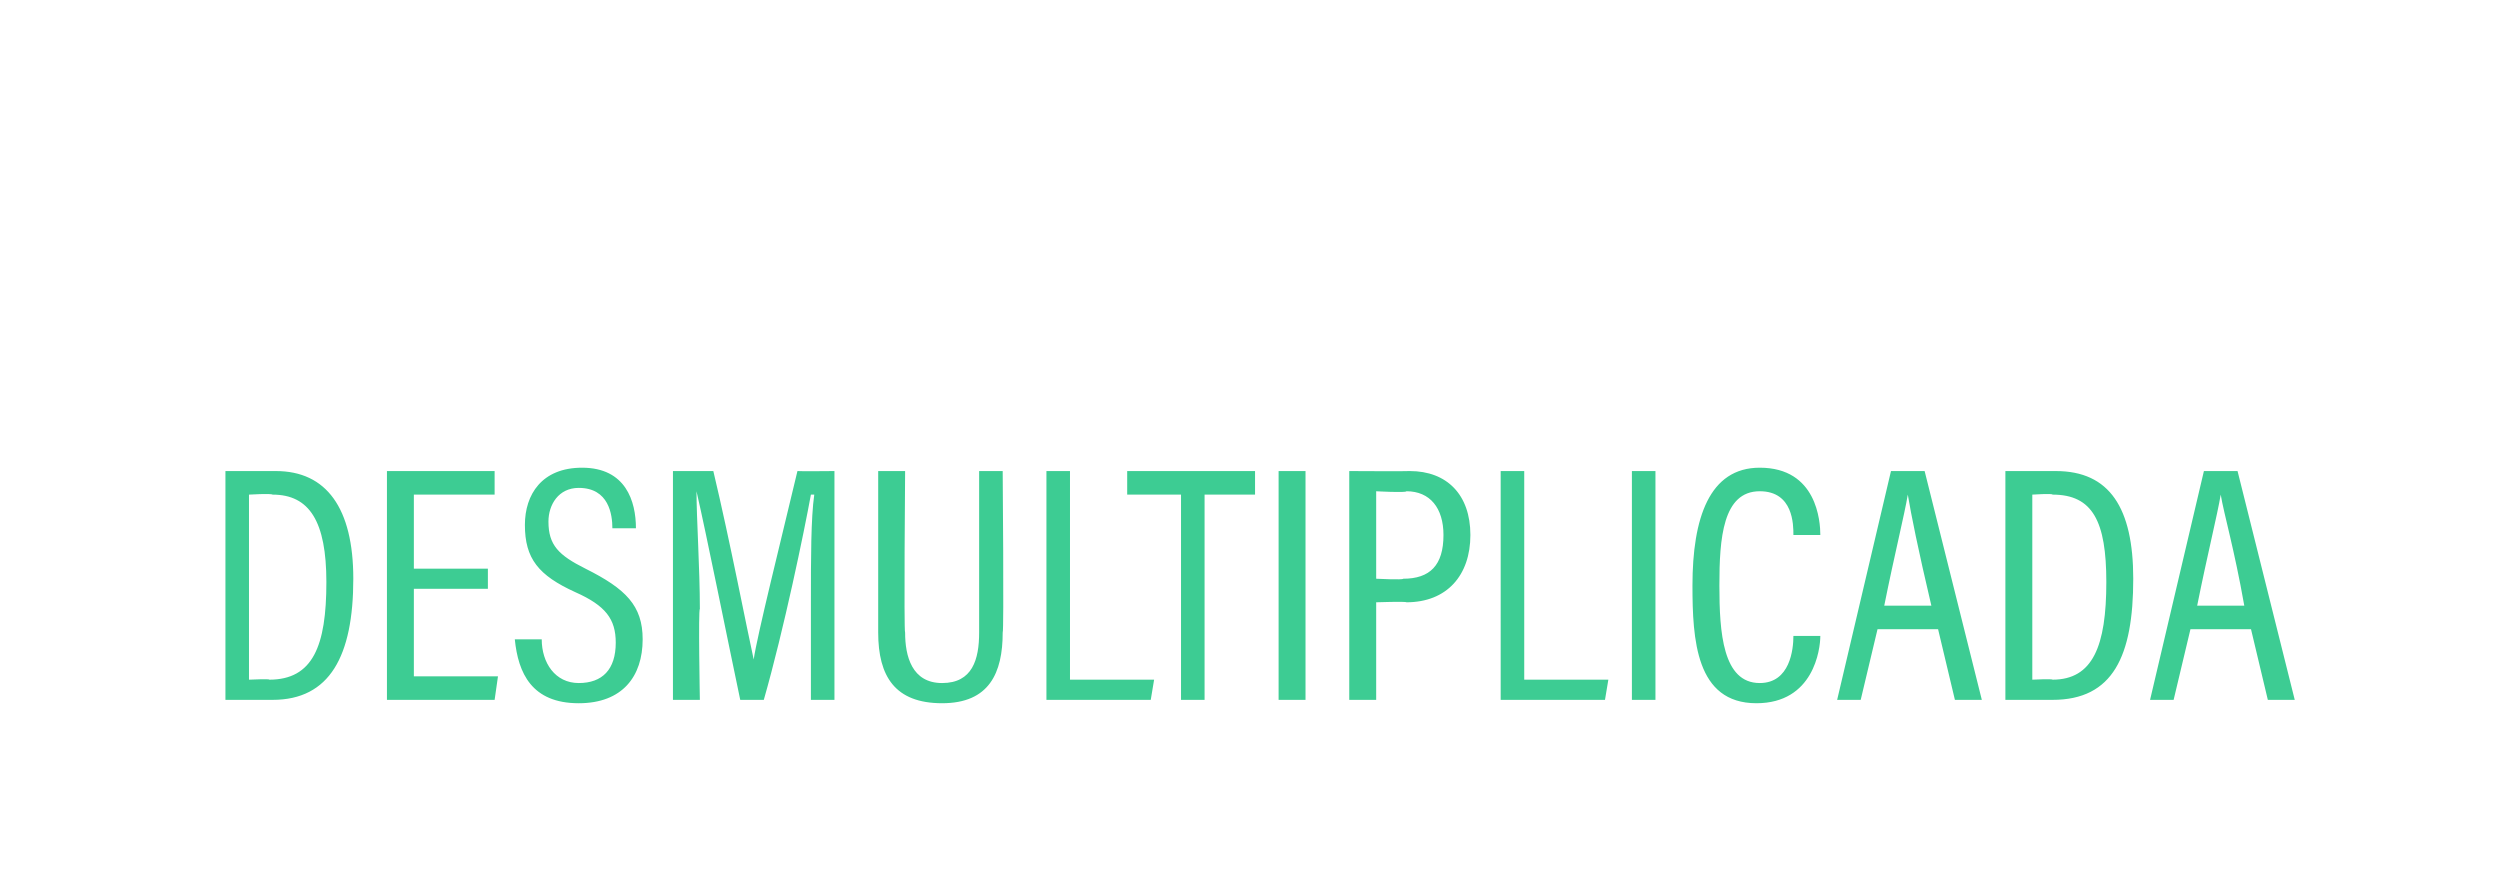<?xml version="1.0" standalone="no"?><!DOCTYPE svg PUBLIC "-//W3C//DTD SVG 1.1//EN" "http://www.w3.org/Graphics/SVG/1.1/DTD/svg11.dtd"><svg xmlns="http://www.w3.org/2000/svg" version="1.1" width="74.3px" height="26.6px" viewBox="0 -1 74.3 26.6" style="top:-1px"><desc>DESMULTIPLICADA</desc><defs/><g id="Polygon266630"><path d="m6.7 19.8V13h1.5c1.5 0 2.3 1.1 2.3 3.2c0 2.3-.7 3.6-2.4 3.6H6.7zm.7-6.1v5.5s.64-.03.6 0c1.3 0 1.7-1 1.7-2.9c0-1.8-.5-2.6-1.6-2.6c-.05-.04-.7 0-.7 0zm7.1 2.2v.6h-2.2v2.6h2.5l-.1.7h-3.2V13h3.2v.7h-2.4v2.2h2.2zm.8 2.1h.8s-.01.02 0 0c0 .7.4 1.3 1.1 1.3c.7 0 1.1-.4 1.1-1.2c0-.7-.3-1.1-1.2-1.5c-1.1-.5-1.5-1-1.5-2c0-.9.5-1.7 1.7-1.7c1.3 0 1.6 1 1.6 1.8c.04-.04 0 0 0 0h-.7s.01-.04 0 0c0-.4-.1-1.2-1-1.2c-.6 0-.9.5-.9 1c0 .7.3 1 1.1 1.4c1.2.6 1.7 1.1 1.7 2.1c0 1.1-.6 1.9-1.9 1.9c-1.4 0-1.8-.9-1.9-1.9c.04.02 0 0 0 0zm8.8 1.8v-2.9c0-1.3 0-2.5.1-3.2h-.1c-.2 1.1-.8 4-1.4 6.1h-.7c-.4-1.9-1-4.9-1.3-6.2c0 .8.1 2.3.1 3.5c-.05 0 0 2.7 0 2.7h-.8V13h1.2c.5 2.1 1 4.7 1.2 5.6c.1-.7.8-3.5 1.3-5.6c.04.01 1.1 0 1.1 0v6.8h-.7zm2-6.8h.8s-.04 4.78 0 4.8c0 .7.2 1.5 1.1 1.5c.9 0 1.1-.7 1.1-1.5V13h.7s.04 4.79 0 4.8c0 1.2-.4 2.1-1.8 2.1c-1.4 0-1.9-.8-1.9-2.1V13zm5 0h.7v6.2h2.5l-.1.6h-3.1V13zm4 .7h-1.6v-.7h3.8v.7h-1.5v6.1h-.7v-6.1zm3.7-.7v6.8h-.8V13h.8zm1.3 6.8V13s1.79.01 1.8 0c1.1 0 1.8.7 1.8 1.9c0 1.2-.7 2-1.9 2c-.02-.03-.9 0-.9 0v2.9h-.8zm.8-3.6s.81.04.8 0c.8 0 1.2-.4 1.2-1.3c0-.8-.4-1.3-1.1-1.3c-.01.05-.9 0-.9 0v2.6zm3.7-3.2h.7v6.2h2.5l-.1.6h-3.1V13zm4.6 0v6.8h-.7V13h.7zm4.1 4.9h.8s0 .03 0 0c0 .4-.2 2-1.9 2c-1.8 0-1.9-1.9-1.9-3.5c0-2 .5-3.5 2-3.5c1.7 0 1.8 1.6 1.8 2c-.02-.03 0 0 0 0h-.8s.03-.03 0 0c0-.3 0-1.3-1-1.3c-1.1 0-1.2 1.4-1.2 2.8c0 1.4.1 2.9 1.2 2.9c.9 0 1-1 1-1.4c.04.03 0 0 0 0zm2.5-.2l-.5 2.1h-.7l1.6-6.8h1l1.7 6.8h-.8l-.5-2.1h-1.8zm1.6-.7c-.4-1.7-.6-2.7-.7-3.3c-.1.6-.4 1.8-.7 3.3h1.4zm2.2-4h1.5c1.6 0 2.3 1.1 2.3 3.2c0 2.3-.6 3.6-2.4 3.6h-1.4V13zm.8 6.2s.6-.03.6 0c1.2 0 1.6-1 1.6-2.9c0-1.8-.4-2.6-1.6-2.6c.01-.04-.6 0-.6 0v5.5zm4.7-1.5l-.5 2.1h-.7l1.6-6.8h1l1.7 6.8h-.8l-.5-2.1h-1.8zm1.6-.7c-.3-1.7-.6-2.7-.7-3.3c-.1.6-.4 1.8-.7 3.3h1.4z" stroke="none" fill="#3dcc93"/></g></svg>